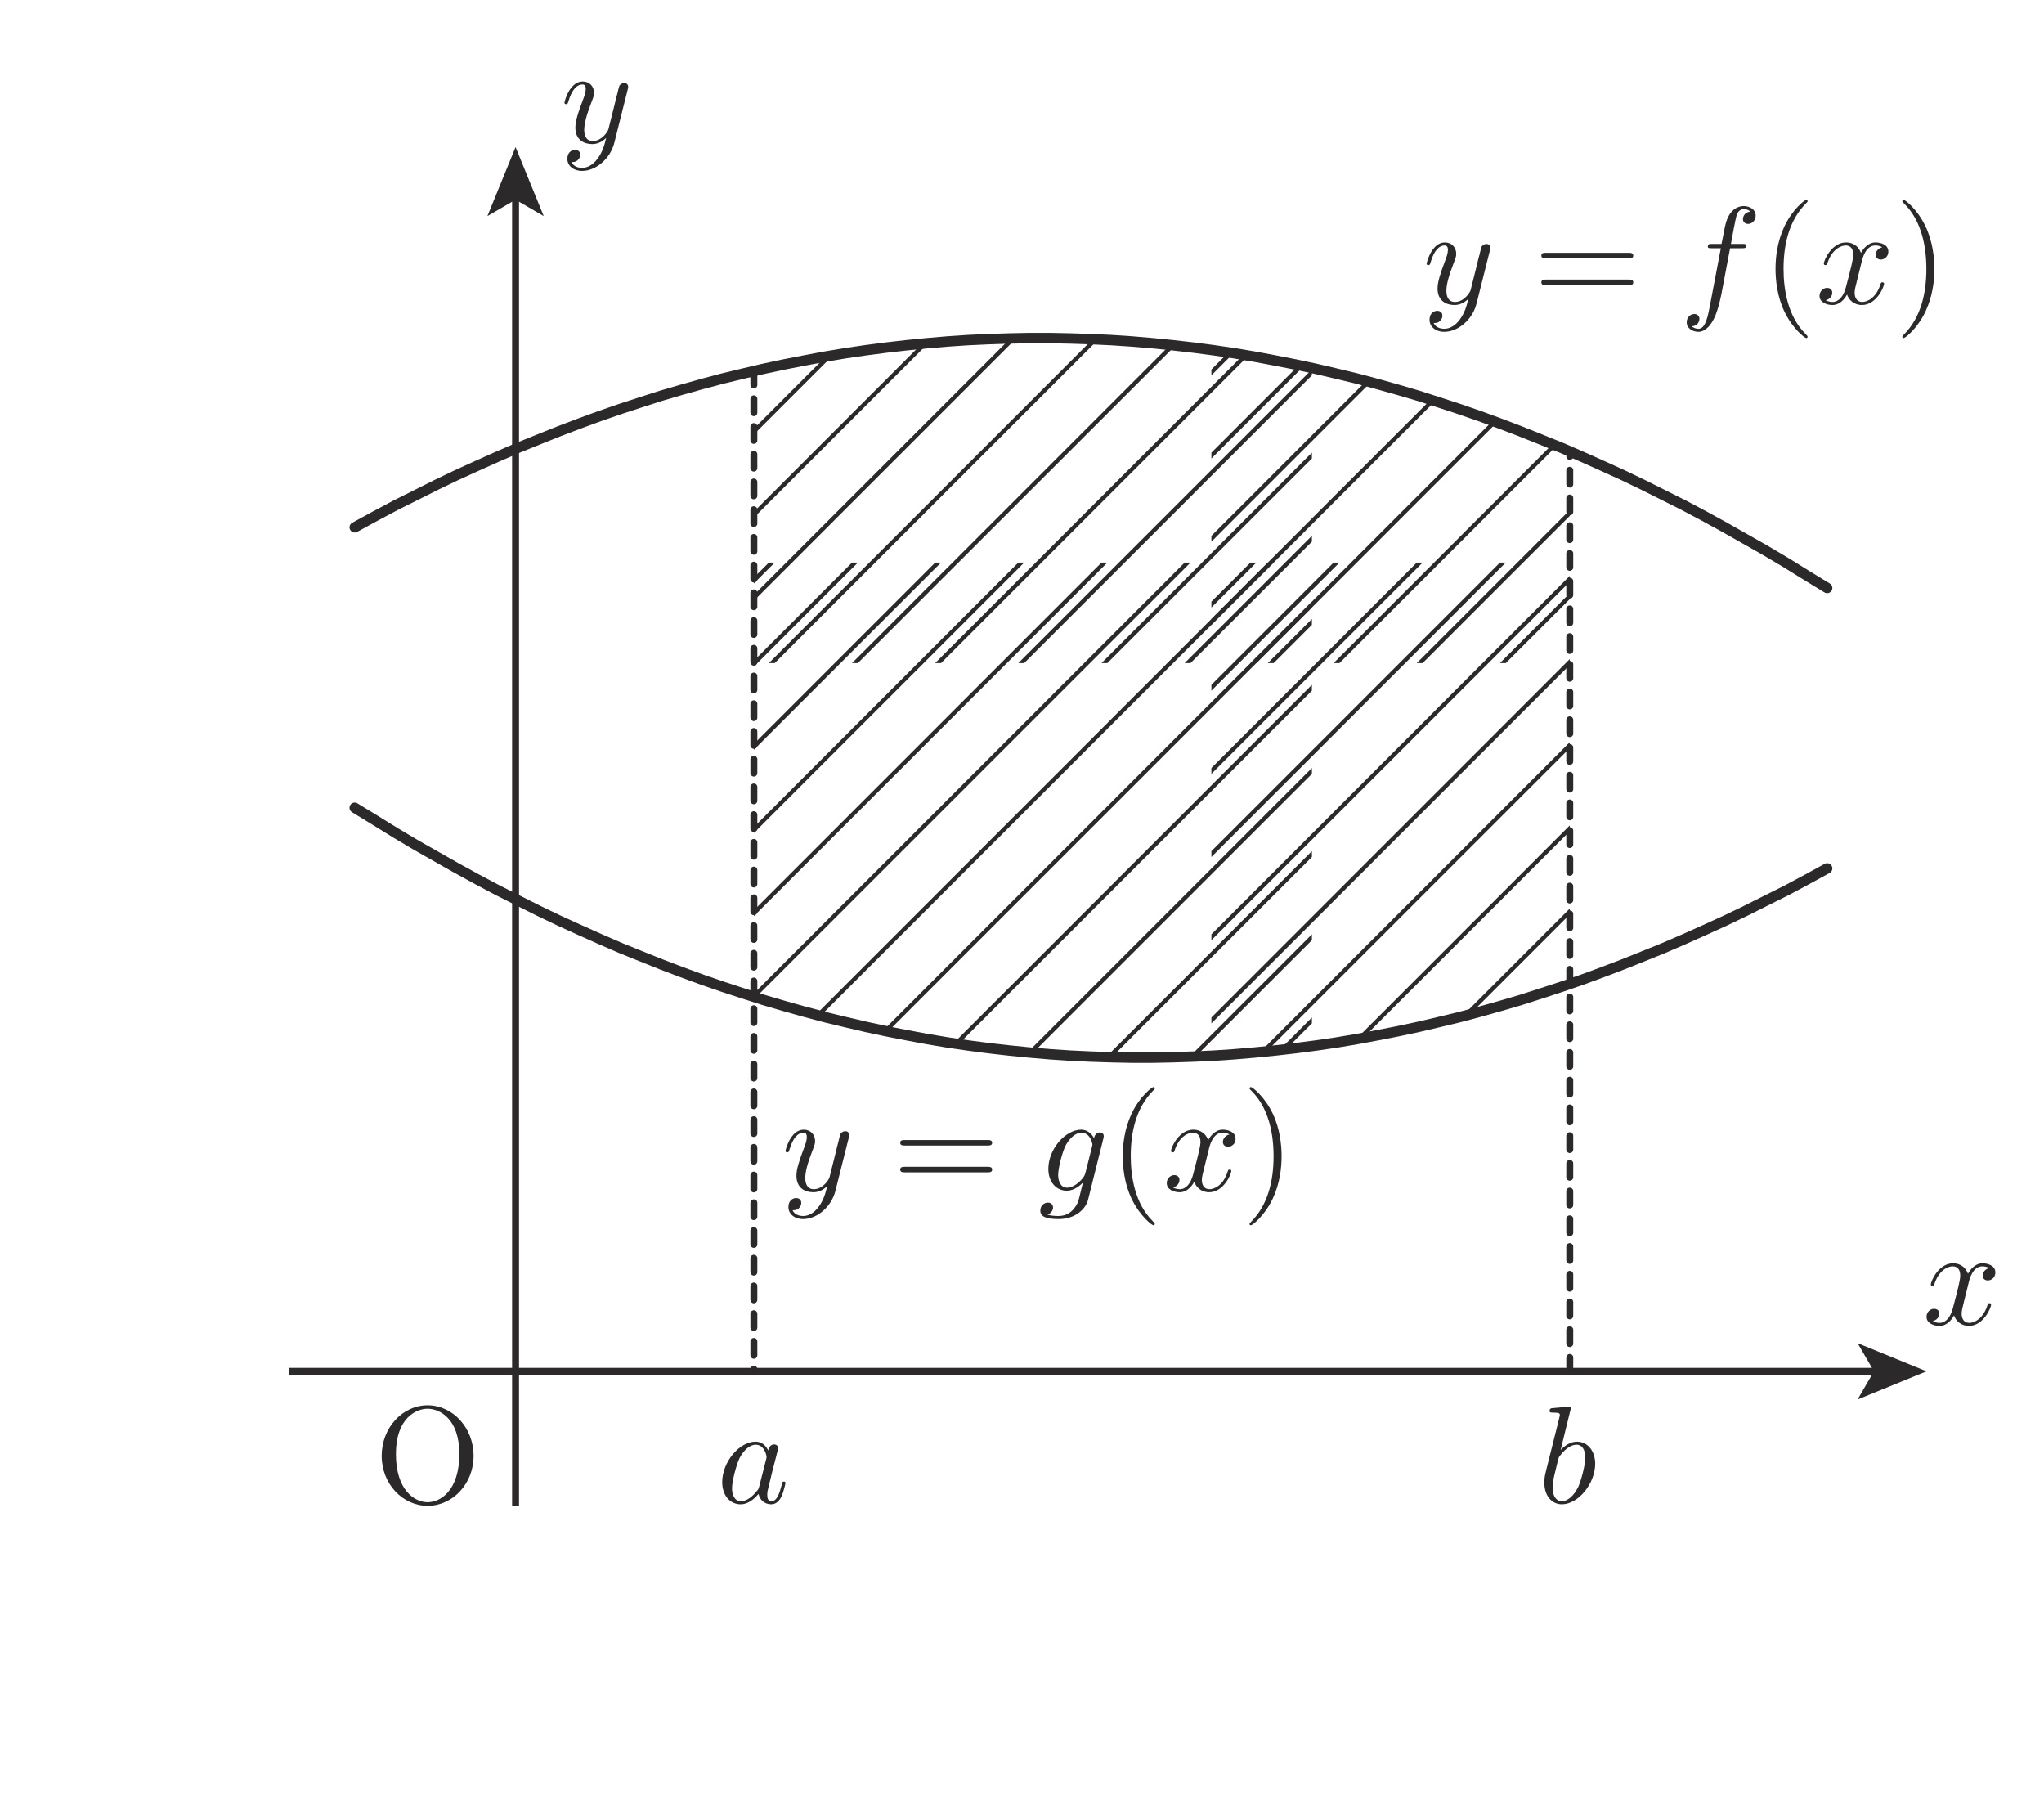 <?xml version="1.0" encoding="UTF-8" standalone="no"?> <svg xmlns="http://www.w3.org/2000/svg" xmlns:xlink="http://www.w3.org/1999/xlink" version="1.1" width="164pt" height="144pt" viewBox="0 0 164 144"><g><path transform="matrix(.004,0,0,-.004,0,144)" d="M 17023.4 13176.6 C 17034.6 13215.5 17034.6 13221.1 17034.6 13240.3 C 17034.6 13290.3 16995.6 13315.3 16954.2 13315.3 C 16926.1 13315.3 16881.9 13298.7 16856.9 13257 C 16851.6 13243.1 16829.4 13157.2 16818.3 13107.1 C 16798.8 13035.1 16779.4 12960.3 16763 12885.6 L 16637.9 12386.5 C 16627 12344.8 16508 12151.1 16324.8 12151.1 C 16183.6 12151.1 16152.7 12272.8 16152.7 12375.4 C 16152.7 12503 16200 12674.8 16294.2 12918.9 C 16338.7 13032.3 16349.8 13062.9 16349.8 13118.5 C 16349.8 13243.1 16261.2 13345.6 16122.4 13345.6 C 15859.2 13345.6 15756.3 12943.7 15756.3 12918.9 C 15756.3 12891.1 15784.1 12891.1 15790 12891.1 C 15817.5 12891.1 15820.3 12896.7 15834.2 12940.9 C 15908.9 13201.6 16019.9 13284.8 16114.1 13284.8 C 16136.3 13284.8 16183.6 13284.8 16183.6 13196.1 C 16183.6 13126.6 16155.8 13054.6 16136.3 13002 C 16025.4 12708.2 15975.4 12550 15975.4 12419.9 C 15975.4 12173 16150 12089.9 16313.7 12089.9 C 16421.9 12089.9 16516.1 12136.9 16593.7 12214.7 C 16557.5 12070.5 16524.4 11934.8 16413.5 11787.7 C 16341.5 11693.5 16236.1 11613.1 16108.5 11613.1 C 16069.6 11613.1 15945.1 11621.5 15897.8 11729.3 C 15942 11729.3 15978.2 11729.3 16017.1 11762.7 C 16044.6 11787.7 16072.4 11823.9 16072.4 11876.4 C 16072.4 11962.3 15997.9 11973.4 15970.1 11973.4 C 15906.2 11973.4 15814.7 11929.2 15814.7 11793.3 C 15814.7 11654.6 15936.7 11552 16108.5 11552 C 16394.1 11552 16679.8 11804.4 16757.4 12117.7 L 17023.4 13176.6 " fill="#2c292a"></path><path transform="matrix(.004,0,0,-.004,0,144)" d="M 19809.4 12489.1 C 19848.3 12489.1 19900.9 12489.1 19900.9 12544.7 C 19900.9 12600 19848.3 12600 19806.6 12600 L 18151.4 12600 C 18110 12600 18057.2 12600 18057.2 12544.7 C 18057.2 12489.1 18110 12489.1 18148.6 12489.1 L 19809.4 12489.1 M 19806.6 13027 C 19848.3 13027 19900.9 13027 19900.9 13082.3 C 19900.9 13137.7 19848.3 13137.7 19809.4 13137.7 L 18148.6 13137.7 C 18110 13137.7 18057.2 13137.7 18057.2 13082.3 C 18057.2 13027 18110 13027 18151.4 13027 " fill="#2c292a"></path><path transform="matrix(.004,0,0,-.004,0,144)" d="M 21771.4 12475.3 C 21754.5 12403.3 21691.1 12334 21629.9 12281.2 C 21571.8 12231.4 21485.9 12181.4 21405.6 12181.4 C 21266.9 12181.4 21225.2 12325.4 21225.2 12436.3 C 21225.2 12569.5 21305.5 12896.7 21380.6 13037.9 C 21455.3 13173.9 21574.6 13284.8 21691.1 13284.8 C 21874 13284.8 21912.9 13060.2 21912.9 13046.3 C 21912.9 13032.4 21907.1 13015.7 21904.6 13004.8 L 21771.4 12475.3 M 22131.7 13165.5 C 22134.5 13182.2 22140.1 13196.1 22140.1 13215.6 C 22140.1 13262.5 22106.7 13290.3 22059.7 13290.3 C 22031.9 13290.3 21957.1 13270.9 21946 13171.1 C 21896 13273.7 21799.2 13345.7 21688 13345.7 C 21371.9 13345.7 21028.3 12957.6 21028.3 12558.4 C 21028.3 12284 21197.6 12120.5 21397 12120.5 C 21560.7 12120.5 21691.1 12250.6 21718.9 12281.2 L 21721.4 12278.4 C 21663 12031.6 21629.9 11918.1 21629.9 11912.6 C 21618.8 11887.6 21524.6 11613.2 21231 11613.2 C 21178.2 11613.2 21086.4 11616 21009.2 11641 C 21092.3 11665.7 21122.6 11738 21122.6 11785 C 21122.6 11829.5 21092.3 11882 21017.2 11882 C 20956.3 11882 20867.7 11832.2 20867.7 11721.3 C 20867.7 11607.6 20970.2 11552 21236.3 11552 C 21582.7 11552 21782.6 11768.3 21824 11934.8 " fill="#2c292a"></path><path transform="matrix(.004,0,0,-.004,0,144)" d="M 23163.6 11455.2 C 23163.6 11463.5 23163.6 11469.1 23116.6 11516 C 22770 11865.5 22681.3 12389.2 22681.3 12813.5 C 22681.3 13295.8 22786.6 13778.1 23127.5 14124.8 C 23163.6 14158.2 23163.6 14163.7 23163.6 14171.8 C 23163.6 14191.2 23152.5 14199.6 23135.8 14199.6 C 23108.3 14199.6 22858.6 14011.1 22694.9 13659.1 C 22553.9 13354.2 22520.6 13046.4 22520.6 12813.5 C 22520.6 12597.2 22550.9 12261.9 22703.5 11948.6 C 22869.8 11607.5 23108.3 11427.4 23135.8 11427.4 C 23152.5 11427.4 23163.6 11435.7 23163.6 11455.2 " fill="#2c292a"></path><path transform="matrix(.004,0,0,-.004,0,144)" d="M 24249 12957.7 C 24265.7 13029.7 24329.3 13284.9 24523.4 13284.9 C 24537.3 13284.9 24603.7 13284.9 24661.8 13248.8 C 24584.3 13234.9 24528.9 13165.6 24528.9 13098.9 C 24528.9 13054.7 24559.2 13001.9 24634.3 13001.9 C 24695.2 13001.9 24784.1 13051.9 24784.1 13162.9 C 24784.1 13306.9 24620.4 13345.8 24526.2 13345.8 C 24365.5 13345.8 24268.2 13198.7 24235.1 13135.1 C 24165.6 13318 24016 13345.8 23935.7 13345.8 C 23647.4 13345.8 23489.5 12988 23489.5 12918.8 C 23489.5 12891 23517 12891 23522.6 12891 C 23544.8 12891 23553.2 12896.5 23558.7 12921.6 C 23652.7 13215.4 23835.9 13284.9 23930.1 13284.9 C 23982.9 13284.9 24080 13259.9 24080 13098.9 C 24080 13013 24032.7 12827.3 23930.1 12439.2 C 23885.6 12267.4 23788.9 12150.9 23666.6 12150.9 C 23650.2 12150.9 23586.2 12150.9 23528.1 12187.1 C 23597.4 12200.7 23658.5 12259.1 23658.5 12336.6 C 23658.5 12411.4 23597.4 12433.7 23555.9 12433.7 C 23472.8 12433.7 23403.3 12361.7 23403.3 12273 C 23403.3 12145.4 23542 12089.8 23664.1 12089.8 C 23847 12089.8 23946.8 12284.1 23954.9 12300.5 C 23988.5 12198.2 24088.3 12089.8 24254.6 12089.8 C 24540.1 12089.8 24698 12447.6 24698 12516.8 C 24698 12544.6 24672.9 12544.6 24664.6 12544.6 C 24639.9 12544.6 24634.3 12533.5 24628.7 12514 C 24537.3 12217.4 24348.5 12150.9 24260.1 12150.9 C 24151.7 12150.9 24107.5 12239.6 24107.5 12333.9 C 24107.5 12395 24124.2 12455.9 24154.8 12577.9 L 24249 12957.7 " fill="#2c292a"></path><path transform="matrix(.004,0,0,-.004,0,144)" d="M 25707.1 12813.5 C 25707.1 13029.8 25676.8 13365.1 25524.2 13678.4 C 25358 14019.5 25119.4 14199.6 25091.6 14199.6 C 25075.2 14199.6 25064.1 14188.5 25064.1 14171.8 C 25064.1 14163.5 25064.1 14157.9 25116.7 14108.2 C 25388.5 13833.5 25546.4 13392.9 25546.4 12813.5 C 25546.4 12339.3 25443.9 11851.6 25100 11502.2 C 25064.1 11469.1 25064.1 11463.6 25064.1 11455.2 C 25064.1 11438.5 25075.2 11427.4 25091.6 11427.4 C 25119.4 11427.4 25368.8 11615.9 25532.5 11967.8 C 25674.1 12272.8 25707.1 12580.6 25707.1 12813.5 " fill="#2c292a"></path><path transform="matrix(.004,0,0,-.004,0,144)" d="M 29883.4 30969.7 C 29894.5 31008.4 29894.5 31013.9 29894.5 31033.4 C 29894.5 31083.2 29855.6 31108.2 29814.1 31108.2 C 29786.3 31108.2 29741.9 31091.5 29717.1 31050.1 C 29711.6 31035.9 29689.3 30950.3 29678.2 30900.2 C 29658.7 30827.9 29639.6 30753.4 29622.9 30678.7 L 29498.1 30179.7 C 29486.9 30138 29367.9 29944.2 29184.7 29944.2 C 29043.5 29944.2 29012.9 30065.7 29012.9 30168.3 C 29012.9 30295.9 29060.2 30467.7 29154.2 30711.7 C 29198.6 30825.2 29209.8 30856 29209.8 30911.4 C 29209.8 31035.9 29121.1 31138.5 28982.4 31138.5 C 28719.1 31138.5 28616.5 30736.8 28616.5 30711.7 C 28616.5 30684.2 28644 30684.2 28649.9 30684.2 C 28677.4 30684.2 28680.2 30689.5 28694.1 30734 C 28768.9 30994.8 28879.8 31077.9 28974 31077.9 C 28996.3 31077.9 29043.5 31077.9 29043.5 30988.9 C 29043.5 30919.7 29015.7 30847.7 28996.3 30794.9 C 28885.3 30501 28835.3 30343.1 28835.3 30212.7 C 28835.3 29966.1 29010.2 29882.8 29173.6 29882.8 C 29281.8 29882.8 29376 29930 29453.9 30007.6 C 29417.7 29863.6 29384.4 29727.6 29273.4 29580.8 C 29201.4 29486.3 29096.1 29406 28968.5 29406 C 28929.8 29406 28805 29414.3 28757.7 29522.5 C 28802.2 29522.5 28838.4 29522.5 28877 29555.8 C 28904.8 29580.8 28932.6 29616.7 28932.6 29669.2 C 28932.6 29755.4 28857.8 29766.5 28829.7 29766.5 C 28766.1 29766.5 28674.6 29722.1 28674.6 29586.1 C 28674.6 29447.7 28796.7 29345.1 28968.5 29345.1 C 29254 29345.1 29539.8 29597.2 29617.3 29910.6 L 29883.4 30969.7 " fill="#2c292a"></path><path transform="matrix(.004,0,0,-.004,0,144)" d="M 32669.3 30282 C 32708.3 30282 32760.8 30282 32760.8 30337.6 C 32760.8 30393 32708.3 30393 32666.6 30393 L 31011.6 30393 C 30969.9 30393 30917.4 30393 30917.4 30337.6 C 30917.4 30282 30969.9 30282 31008.8 30282 L 32669.3 30282 M 32666.6 30820 C 32708.3 30820 32760.8 30820 32760.8 30875.3 C 32760.8 30930.6 32708.3 30930.6 32669.3 30930.6 L 31008.8 30930.6 C 30969.9 30930.6 30917.4 30930.6 30917.4 30875.3 C 30917.4 30820 30969.9 30820 31011.6 30820 " fill="#2c292a"></path><path transform="matrix(.004,0,0,-.004,0,144)" d="M 34703.3 31022.4 L 34941.8 31022.4 C 34997.4 31022.4 35024.9 31022.4 35024.9 31077.7 C 35024.9 31108.3 34997.4 31108.3 34950.4 31108.3 L 34720.3 31108.3 C 34750.6 31269 34747.8 31263.4 34778.4 31424.1 C 34789.5 31482.2 34828.1 31679.3 34845.1 31712.4 C 34870.1 31765.2 34917.1 31806.9 34975.5 31806.9 C 34986.3 31806.9 35058.3 31806.9 35111.1 31757.1 C 34988.8 31745.7 34961.3 31649 34961.3 31607.3 C 34961.3 31543.4 35011 31510 35063.9 31510 C 35136.1 31510 35216.5 31571.4 35216.5 31676.8 C 35216.5 31804.1 35088.9 31867.8 34975.5 31867.8 C 34880.9 31867.8 34706.4 31817.7 34623 31543.4 C 34606.6 31485.3 34597.9 31457.2 34531.8 31108.3 L 34340.2 31108.3 C 34287.7 31108.3 34257.1 31108.3 34257.1 31055.5 C 34257.1 31022.4 34281.8 31022.4 34334.7 31022.4 L 34517.6 31022.4 L 34309.6 29927.3 C 34259.9 29658.5 34212.6 29406.1 34068.6 29406.1 C 34057.8 29406.1 33988.3 29406.1 33935.5 29455.9 C 34063.1 29464.5 34088.1 29564 34088.1 29605.7 C 34088.1 29669.4 34038 29702.7 33985.5 29702.7 C 33913.2 29702.7 33832.9 29641.6 33832.9 29536.2 C 33832.9 29411.7 33955.2 29345.2 34068.6 29345.2 C 34221.2 29345.2 34331.9 29508.7 34381.9 29614 C 34470.6 29788.9 34534.6 30124.2 34537.1 30143.3 L 34703.3 31022.4 " fill="#2c292a"></path><path transform="matrix(.004,0,0,-.004,0,144)" d="M 36257.6 29248 C 36257.6 29256.3 36257.6 29262.1 36210.6 29309.1 C 35863.9 29658.6 35775.5 30182.3 35775.5 30606.6 C 35775.5 31088.6 35880.9 31571.2 36221.7 31917.9 C 36257.6 31951 36257.6 31956.5 36257.6 31964.9 C 36257.6 31984.3 36246.7 31992.7 36229.8 31992.7 C 36202.2 31992.7 35952.6 31803.9 35789.1 31451.9 C 35647.9 31147 35614.6 30839.5 35614.6 30606.6 C 35614.6 30390.3 35645.1 30054.7 35797.5 29741.4 C 35963.7 29400.6 36202.2 29220.2 36229.8 29220.2 C 36246.7 29220.2 36257.6 29228.8 36257.6 29248 " fill="#2c292a"></path><path transform="matrix(.004,0,0,-.004,0,144)" d="M 37342.9 30750.6 C 37359.6 30822.6 37423.3 31077.8 37617.3 31077.8 C 37631.2 31077.8 37697.7 31077.8 37756 31041.7 C 37678.5 31027.8 37623.2 30958.3 37623.2 30892.1 C 37623.2 30847.7 37653.5 30794.8 37728.5 30794.8 C 37789.1 30794.8 37878.1 30844.9 37878.1 30955.5 C 37878.1 31100.1 37714.6 31138.7 37620.1 31138.7 C 37459.4 31138.7 37362.4 30991.7 37329 30928 C 37259.8 31110.9 37110 31138.7 37029.6 31138.7 C 36741.3 31138.7 36583.4 30780.9 36583.4 30711.7 C 36583.4 30684.2 36611 30684.2 36616.8 30684.2 C 36639 30684.2 36647.1 30689.5 36652.9 30714.5 C 36746.9 31008.3 36930.1 31077.8 37024.3 31077.8 C 37076.9 31077.8 37173.9 31052.8 37173.9 30892.1 C 37173.9 30806 37126.9 30620.3 37024.3 30232.4 C 36979.9 30060.4 36882.8 29944.2 36760.8 29944.2 C 36744.4 29944.2 36680.5 29944.2 36622.1 29980 C 36691.6 29993.6 36752.5 30052 36752.5 30129.9 C 36752.5 30204.4 36691.6 30226.6 36649.9 30226.6 C 36566.8 30226.6 36497.5 30154.6 36497.5 30065.6 C 36497.5 29938.3 36636 29882.7 36758 29882.7 C 36941.2 29882.7 37040.7 30077 37049.1 30093.4 C 37082.4 29991.1 37182.3 29882.7 37348.8 29882.7 C 37634 29882.7 37791.9 30240.5 37791.9 30309.7 C 37791.9 30337.8 37767.2 30337.8 37758.8 30337.8 C 37733.8 30337.8 37728.5 30326.4 37722.7 30306.9 C 37631.2 30010.3 37442.7 29944.2 37354.1 29944.2 C 37245.9 29944.2 37201.4 30032.6 37201.4 30127.1 C 37201.4 30188 37218.4 30248.6 37248.7 30370.9 L 37342.9 30750.6 " fill="#2c292a"></path><path transform="matrix(.004,0,0,-.004,0,144)" d="M 38801.3 30606.5 C 38801.3 30822.5 38770.8 31158 38618.4 31471.3 C 38451.9 31812.4 38213.7 31992.6 38185.9 31992.6 C 38169.2 31992.6 38158.3 31981.2 38158.3 31965.1 C 38158.3 31956.4 38158.3 31950.9 38210.9 31900.8 C 38482.5 31626.7 38640.4 31185.8 38640.4 30606.5 C 38640.4 30132.5 38537.8 29644.3 38193.9 29295.1 C 38158.3 29262.1 38158.3 29256.5 38158.3 29247.9 C 38158.3 29231.5 38169.2 29220.4 38185.9 29220.4 C 38213.7 29220.4 38463 29408.6 38626.5 29761.1 C 38768 30065.8 38801.3 30373.5 38801.3 30606.5 " fill="#2c292a"></path><path transform="matrix(.004,0,0,-.004,0,144)" d="M 15229.7 6192.98 C 15215.8 6142.94 15215.8 6137.66 15174.1 6090.39 C 15052.1 5937.77 14938.7 5893.85 14860.8 5893.85 C 14722.4 5893.85 14683.5 6046.2 14683.5 6154.06 C 14683.5 6292.78 14772.1 6633.89 14836.1 6761.49 C 14922 6924.95 15046.8 7027.54 15157.4 7027.54 C 15337.9 7027.54 15376.5 6800.13 15376.5 6783.45 C 15376.5 6766.77 15371 6750.09 15368.2 6736.47 L 15229.7 6192.98 M 15409.6 6911.05 C 15359.8 7013.36 15279.8 7088.42 15154.7 7088.42 C 14830.2 7088.42 14486.6 6681.14 14486.6 6276.1 C 14486.6 6015.34 14639.3 5832.41 14855.3 5832.41 C 14910.9 5832.41 15049.6 5843.81 15215.8 6040.36 C 15237.8 5924.15 15335.1 5832.41 15468 5832.41 C 15565 5832.41 15628.9 5896.63 15673.4 5985.04 C 15720.4 6084.84 15756.5 6254.14 15756.5 6259.42 C 15756.5 6287.5 15731.5 6287.5 15722.9 6287.5 C 15695.4 6287.5 15692.6 6276.1 15684.3 6237.46 C 15637.3 6057.32 15587.2 5893.85 15473.5 5893.85 C 15398.8 5893.85 15390.4 5965.85 15390.4 6021.18 C 15390.4 6082.34 15396 6104.57 15426.6 6226.06 C 15456.9 6342.82 15462.4 6370.62 15487.4 6475.98 C 15534.7 6653.07 15545.8 6705.89 15587.2 6863.79 C 15606.7 6941.36 15606.7 6947.19 15606.7 6958.04 C 15606.7 7005.29 15573.3 7032.82 15526.1 7032.82 C 15459.6 7032.82 15418.2 6972.21 15409.6 6911.05 " fill="#2c292a"></path><path transform="matrix(.004,0,0,-.004,0,144)" d="M 31248.9 6708.78 C 31265.6 6769.66 31265.6 6774.95 31290.3 6805.8 C 31426.3 6985.67 31551.1 7027.37 31623.1 7027.37 C 31722.9 7027.37 31798 6944.52 31798 6766.88 C 31798 6603.42 31706.5 6284.55 31656.5 6179.19 C 31565 5993.48 31437.4 5893.68 31329.3 5893.68 C 31235 5893.68 31143.6 5968.46 31143.6 6173.35 C 31143.6 6226.17 31143.6 6278.71 31187.8 6453.57 L 31248.9 6708.78 M 31509.4 7756.84 C 31509.4 7759.34 31509.4 7787.14 31473.6 7787.14 C 31409.6 7787.14 31207.5 7764.9 31135.2 7759.34 C 31113 7756.84 31082.4 7753.78 31082.4 7704.02 C 31082.4 7670.66 31107.4 7670.66 31149.1 7670.66 C 31282 7670.66 31287.8 7651.48 31287.8 7623.4 C 31287.8 7604.22 31262.8 7509.7 31248.9 7451.6 L 31021.8 6547.82 C 30988.4 6409.1 30977 6364.89 30977 6267.87 C 30977 6004.61 31124.1 5832.52 31329.3 5832.52 C 31656.5 5832.52 31997.3 6245.63 31997.3 6644.84 C 31997.3 6897.27 31850.5 7088.25 31628.7 7088.25 C 31501.1 7088.25 31387.4 7007.91 31304.2 6922.29 " fill="#2c292a"></path><path transform="matrix(.004,0,0,-.004,0,144)" d="M 8579.05 5873.97 C 8313.01 5873.97 7941.6 6118.06 7941.6 6841.69 C 7941.6 7559.49 8346.09 7748.25 8576.27 7748.25 C 8817.3 7748.25 9213.73 7551.43 9213.73 6841.69 C 9213.73 6106.94 8834.26 5873.97 8579.05 5873.97 M 9499.51 6803.05 C 9499.51 7368.22 9080.84 7817.47 8576.27 7817.47 C 8080.04 7817.47 7656.09 7374.06 7656.09 6803.05 C 7656.09 6234.54 8082.82 5801.97 8576.27 5801.97 C 9080.84 5801.97 9499.51 6242.88 9499.51 6803.05 " fill="#2c292a"></path><path transform="matrix(.004,0,0,-.004,0,144)" d="M 39489 10277.2 C 39506 10349.2 39569.4 10604.4 39763.4 10604.4 C 39777.3 10604.4 39843.8 10604.4 39902.1 10568.3 C 39824.6 10554.4 39769.3 10485.1 39769.3 10418.7 C 39769.3 10374.2 39799.6 10321.4 39874.6 10321.4 C 39935.2 10321.4 40024.2 10371.4 40024.2 10482.1 C 40024.2 10626.4 39860.7 10665.3 39766.2 10665.3 C 39605.5 10665.3 39508.5 10518.2 39475.1 10454.6 C 39405.9 10637.5 39256.4 10665.3 39175.7 10665.3 C 38887.4 10665.3 38729.5 10307.5 38729.5 10238.3 C 38729.5 10210.7 38757.3 10210.7 38762.9 10210.7 C 38785.1 10210.7 38793.2 10216 38799 10241 C 38893 10534.9 39076.2 10604.4 39170.4 10604.4 C 39223 10604.4 39320 10579.4 39320 10418.7 C 39320 10332.5 39273 10146.8 39170.4 9758.72 C 39126 9586.91 39028.9 9470.43 38906.9 9470.43 C 38890.5 9470.43 38826.6 9470.43 38768.2 9506.57 C 38837.7 9520.2 38898.6 9578.3 38898.6 9656.14 C 38898.6 9730.92 38837.7 9753.16 38796.3 9753.16 C 38712.9 9753.16 38643.6 9680.88 38643.6 9592.47 C 38643.6 9464.87 38782.1 9409.55 38904.1 9409.55 C 39087.3 9409.55 39186.9 9603.32 39195.2 9620.27 C 39228.6 9517.69 39328.4 9409.55 39494.9 9409.55 C 39780.1 9409.55 39938.3 9767.06 39938.3 9836.28 C 39938.3 9864.08 39913.3 9864.08 39904.9 9864.08 C 39879.9 9864.08 39874.6 9852.96 39868.8 9833.5 C 39777.3 9536.88 39588.8 9470.43 39500.2 9470.43 C 39392 9470.43 39347.8 9559.11 39347.8 9653.36 C 39347.8 9714.52 39364.5 9775.4 39394.8 9897.44 L 39489 10277.2 " fill="#2c292a"></path><path transform="matrix(.004,0,0,-.004,0,144)" d="M 12589.1 34196.9 C 12600.3 34235.8 12600.3 34241.3 12600.3 34260.5 C 12600.3 34310.6 12561.3 34335.6 12519.9 34335.6 C 12492.1 34335.6 12447.9 34318.9 12422.9 34277.5 C 12417.3 34263.6 12395.4 34177.7 12384.3 34127.6 C 12364.5 34055.6 12345.3 33980.9 12328.7 33905.8 L 12203.8 33406.8 C 12192.7 33365.4 12073.7 33171.3 11890.5 33171.3 C 11749.3 33171.3 11718.7 33293.4 11718.7 33395.7 C 11718.7 33523.3 11766 33695.1 11860.2 33939.2 C 11904.4 34052.6 11915.6 34083.4 11915.6 34138.8 C 11915.6 34263.6 11826.9 34365.9 11688.4 34365.9 C 11425.2 34365.9 11322.3 33964.2 11322.3 33939.2 C 11322.3 33911.6 11350.1 33911.6 11355.7 33911.6 C 11383.2 33911.6 11386.2 33916.9 11400.1 33961.1 C 11474.6 34221.9 11585.8 34305.3 11679.8 34305.3 C 11702.3 34305.3 11749.3 34305.3 11749.3 34216.3 C 11749.3 34147.1 11721.5 34075.1 11702.3 34022.3 C 11591.1 33728.4 11541.4 33570.5 11541.4 33440.1 C 11541.4 33193.6 11715.9 33110.4 11879.4 33110.4 C 11987.8 33110.4 12082.1 33157.4 12159.6 33235 C 12123.5 33090.7 12090.1 32955 11979.5 32808.3 C 11907.2 32713.7 11801.9 32633.4 11674.5 32633.4 C 11635.6 32633.4 11510.8 32641.7 11463.8 32749.9 C 11508 32749.9 11544.1 32749.9 11583.1 32783.2 C 11610.6 32808.3 11638.4 32844.1 11638.4 32896.7 C 11638.4 32982.8 11563.6 32994 11535.8 32994 C 11471.9 32994 11380.4 32949.5 11380.4 32813.5 C 11380.4 32674.8 11502.7 32572.5 11674.5 32572.5 C 11959.8 32572.5 12245.5 32824.7 12323.1 33138 L 12589.1 34196.9 " fill="#2c292a"></path><path transform="matrix(.004,0,0,-.004,0,144)" stroke-width="139" stroke-linecap="butt" stroke-miterlimit="10" stroke-linejoin="miter" fill="none" stroke="#2c292a" d="M 10341.4 5802.03 L 10341.4 32068.3 "></path><path transform="matrix(.004,0,0,-.004,0,144)" d="M 10341.4 33049.8 L 10906.6 31666.8 L 10341.4 31995.1 L 9776.48 31666.8 Z " fill="#2c292a"></path><path transform="matrix(.004,0,0,-.004,0,144)" stroke-width="139" stroke-linecap="butt" stroke-miterlimit="10" stroke-linejoin="miter" fill="none" stroke="#2c292a" d="M 5796.88 8498.41 L 37662.4 8498.41 "></path><path transform="matrix(.004,0,0,-.004,0,144)" d="M 38643.6 8498.41 L 37260.6 7933.23 L 37588.9 8498.41 L 37260.6 9063.3 Z " fill="#2c292a"></path><path transform="matrix(.004,0,0,-.004,0,144)" stroke-width="208.5" stroke-linecap="round" stroke-linejoin="round" fill="none" stroke="#2c292a" d="M 36650.4 24208.4 L 36233.4 24463.3 L 35825.6 24716 L 35418.6 24957.6 L 35002.4 25193.9 L 34595.1 25424.7 L 34188.4 25647.3 L 33779.8 25864.5 L 33363 26073.2 L 32955.8 26277.3 L 32548.5 26472.7 L 32131.8 26662.3 L 31724.5 26844.4 L 31317.2 27020.9 L 30900 27189.4 L 30493 27352.3 L 30086 27507.2 L 29678.7 27656.4 L 29261.7 27800.2 L 28853.9 27933.3 L 28447.7 28063.7 L 28030.4 28186 L 27623.4 28300 L 27216.5 28408.4 L 26798.3 28509.1 L 26390.8 28604.1 L 25983.8 28690.9 L 25567.6 28772.3 L 25160.6 28848.2 L 24752.8 28916.3 L 24346.4 28975.8 L 23928.5 29030.3 L 23521.3 29076.5 L 23114.3 29117.1 L 22697.8 29152.4 L 22289.7 29179.6 L 21882.7 29198.5 L 21465.7 29212.1 L 21058.8 29220.2 L 20651.5 29220.2 L 20244.5 29212.1 L 19827.2 29198.5 L 19419.7 29179.6 L 19012.1 29152.4 L 18596 29117.1 L 18188.7 29076.5 L 17780.9 29030 L 17363.9 28975.8 L 16956.9 28916.3 L 16549.3 28848.2 L 16142.3 28772.3 L 15726.2 28690.9 L 15318.3 28604.1 L 14911.9 28509.1 L 14493.8 28408.4 L 14086.8 28300 L 13679.5 28186 L 13262.8 28063.7 L 12855.5 27933.3 L 12447.7 27800.2 L 12031.3 27656.4 L 11624.3 27507.2 L 11217 27352.3 L 10809.7 27189.4 L 10392.7 27020.9 L 9984.9 26844.4 L 9577.63 26662.3 L 9161.75 26472.7 L 8754.2 26277.3 L 8347.2 26073.2 L 7929.37 25864.5 L 7522.38 25647.3 L 7115.11 25424.7 "></path><path transform="matrix(.004,0,0,-.004,0,144)" stroke-width="208.5" stroke-linecap="round" stroke-linejoin="round" fill="none" stroke="#2c292a" d="M 7115.05 19800.7 L 7532.05 19545.8 L 7939.88 19293.1 L 8346.87 19051.5 L 8763.04 18815.2 L 9170.3 18584.5 L 9577.02 18361.8 L 9985.68 18144.7 L 10402.4 17935.9 L 10809.7 17731.8 L 11217.2 17536.4 L 11633.7 17346.8 L 12040.9 17164.7 L 12448.2 16988.2 L 12865.5 16819.7 L 13272.5 16656.8 L 13679.5 16502 L 14086.7 16352.7 L 14503.7 16209 L 14911.6 16075.8 L 15317.7 15945.4 L 15735 15823.1 L 16142 15709.1 L 16549 15600.7 L 16967.1 15500.1 L 17374.6 15405 L 17781.6 15318.2 L 18197.8 15236.8 L 18604.8 15160.9 L 19012.6 15092.8 L 19419.1 15033.3 L 19836.9 14978.8 L 20244.2 14932.7 L 20651.1 14892.1 L 21067.6 14856.8 L 21475.7 14829.5 L 21882.7 14810.6 L 22299.7 14797 L 22706.7 14788.9 L 23113.9 14788.9 L 23520.9 14797 L 23938.2 14810.6 L 24345.8 14829.5 L 24753.3 14856.8 L 25169.5 14892.1 L 25576.8 14932.7 L 25984.6 14979.1 L 26401.6 15033.3 L 26808.6 15092.8 L 27216.1 15160.9 L 27623.1 15236.8 L 28039.3 15318.2 L 28447.1 15405 L 28853.5 15500.1 L 29271.6 15600.7 L 29678.6 15709.1 L 30085.9 15823.1 L 30502.9 15945.4 L 30909.9 16075.8 L 31317.7 16209 L 31734.5 16352.7 L 32140.9 16502 L 32548.2 16656.8 L 32955.4 16819.7 L 33372.4 16988.2 L 33780.5 17164.7 L 34188.1 17346.8 L 34604 17536.4 L 35011.2 17731.8 L 35418.5 17935.9 L 35836.1 18144.7 L 36243.1 18361.8 L 36650.3 18584.5 "></path><path transform="matrix(.004,0,0,-.004,0,144)" stroke-width="139" stroke-linecap="round" stroke-dasharray="278" stroke-linejoin="round" fill="none" stroke="#2c292a" d="M 15121.5 28558 L 15121.5 8498.35 "></path><path transform="matrix(.004,0,0,-.004,0,144)" stroke-width="139" stroke-linecap="round" stroke-dasharray="278" stroke-linejoin="round" fill="none" stroke="#2c292a" d="M 31487.3 8498.41 L 31487.3 26947.3 "></path><clipPath id="cp0"><path transform="matrix(.004,0,0,-.004,0,144)" d="M 15121.8 16007.9 L 15317.8 15945.1 L 15735.1 15823.1 L 16142.1 15709.1 L 16549.1 15600.4 L 16967.2 15500 L 17374.7 15405 L 17781.4 15318.2 L 18197.6 15236.8 L 18604.9 15160.6 L 19012.7 15092.8 L 19419.1 15033 L 19836.7 14978.8 L 20244.2 14932.6 L 20651.2 14891.8 L 21067.7 14856.5 L 21475.5 14829.5 L 21882.5 14810.3 L 22299.5 14797 L 22706.8 14788.6 L 23114 14788.6 L 23521 14797 L 23938 14810.3 L 24345.9 14829.5 L 24753.4 14856.5 L 25169.6 14891.8 L 25576.8 14932.6 L 25984.7 14978.8 L 26401.7 15033 L 26808.7 15092.8 L 27215.9 15160.6 L 27622.9 15236.8 L 28039.1 15318.2 L 28447.2 15405 L 28853.6 15500 L 29271.7 15600.4 L 29678.4 15709.1 L 30086 15823.1 L 30503 15945.1 L 30910 16075.5 L 31317.5 16208.7 L 31487.4 16267.3 C 31487.4 16267.3 31487.4 26947.2 31487.7 26947.2 L 31317.3 27020.6 L 30900 27189.1 L 30493 27352.3 L 30086.3 27506.9 L 29678.7 27656.1 L 29261.7 27800.1 L 28853.9 27933 L 28447.5 28063.4 L 28030.5 28186 L 27623.5 28300 L 27216.5 28408.4 L 26798.1 28509 L 26390.8 28604.1 L 25983.8 28690.6 L 25567.7 28772.3 L 25160.7 28848.2 L 24752.8 28916.3 L 24346.4 28975.8 L 23928.6 29030.3 L 23521.3 29076.4 L 23114.3 29117 L 22697.9 29152.1 L 22289.8 29179.6 L 21882.8 29198.5 L 21465.8 29212.1 L 21058.8 29220.2 L 20651.5 29220.2 L 20244.5 29212.1 L 19827.2 29198.5 L 19419.4 29179.6 L 19012.1 29152.1 L 18596 29117 L 18188.7 29076.4 L 17780.9 29030 L 17363.9 28975.8 L 16956.9 28916.3 L 16549.3 28848.2 L 16142.3 28772.3 L 15726.2 28690.6 L 15318.4 28604.1 L 15121.5 28558 C 15121.5 28558 15121.5 16007.9 15121.8 16007.9 "></path></clipPath><g clip-path="url(#cp0)"><clipPath id="cp1"><path transform="matrix(.004,0,0,-.004,25.197,125.191)" d="M 0 0 L 0 20016 L 20016 20016 L 20016 0 Z "></path></clipPath><g clip-path="url(#cp1)"><path transform="matrix(.004,0,0,-.004,25.197,125.191)" stroke-width="83.4" stroke-linecap="butt" stroke-linejoin="round" fill="none" stroke="#2c292a" d="M -2080.66 17092.7 L 2923.06 22096.7 "></path><path transform="matrix(.004,0,0,-.004,25.197,125.191)" stroke-width="83.4" stroke-linecap="butt" stroke-linejoin="round" fill="none" stroke="#2c292a" d="M -2080.66 15424.7 L 4591.06 22096.7 "></path><path transform="matrix(.004,0,0,-.004,25.197,125.191)" stroke-width="83.4" stroke-linecap="butt" stroke-linejoin="round" fill="none" stroke="#2c292a" d="M -2080.66 13756.7 L 6259.06 22096.7 "></path><path transform="matrix(.004,0,0,-.004,25.197,125.191)" stroke-width="83.4" stroke-linecap="butt" stroke-linejoin="round" fill="none" stroke="#2c292a" d="M -2080.66 12088.7 L 7927.06 22096.7 "></path><path transform="matrix(.004,0,0,-.004,25.197,125.191)" stroke-width="83.4" stroke-linecap="butt" stroke-linejoin="round" fill="none" stroke="#2c292a" d="M -2080.66 10420.7 L 9595.06 22096.7 "></path><path transform="matrix(.004,0,0,-.004,25.197,125.191)" stroke-width="83.4" stroke-linecap="butt" stroke-linejoin="round" fill="none" stroke="#2c292a" d="M -2080.66 8752.66 L 11263.1 22096.7 "></path><path transform="matrix(.004,0,0,-.004,25.197,125.191)" stroke-width="83.4" stroke-linecap="butt" stroke-linejoin="round" fill="none" stroke="#2c292a" d="M -2080.66 7084.66 L 12931.1 22096.7 "></path><path transform="matrix(.004,0,0,-.004,25.197,125.191)" stroke-width="83.4" stroke-linecap="butt" stroke-linejoin="round" fill="none" stroke="#2c292a" d="M -2080.66 5416.66 L 14599.1 22096.7 "></path><path transform="matrix(.004,0,0,-.004,25.197,125.191)" stroke-width="83.4" stroke-linecap="butt" stroke-linejoin="round" fill="none" stroke="#2c292a" d="M -2080.66 3748.66 L 16267.1 22096.7 "></path><path transform="matrix(.004,0,0,-.004,25.197,125.191)" stroke-width="83.4" stroke-linecap="butt" stroke-linejoin="round" fill="none" stroke="#2c292a" d="M -2080.66 2080.66 L 17935.1 22096.7 "></path><path transform="matrix(.004,0,0,-.004,25.197,125.191)" stroke-width="83.4" stroke-linecap="butt" stroke-linejoin="round" fill="none" stroke="#2c292a" d="M -2080.66 412.664 L 19603.1 22096.7 "></path><path transform="matrix(.004,0,0,-.004,25.197,125.191)" stroke-width="83.4" stroke-linecap="butt" stroke-linejoin="round" fill="none" stroke="#2c292a" d="M -2080.66 -1255.09 L 21271.1 22096.6 "></path><path transform="matrix(.004,0,0,-.004,25.197,125.191)" stroke-width="83.4" stroke-linecap="butt" stroke-linejoin="round" fill="none" stroke="#2c292a" d="M -412.664 -1255.09 L 21271.1 20428.6 "></path><path transform="matrix(.004,0,0,-.004,25.197,125.191)" stroke-width="83.4" stroke-linecap="butt" stroke-linejoin="round" fill="none" stroke="#2c292a" d="M 1255.06 -1255.09 L 21271.1 18760.6 "></path><path transform="matrix(.004,0,0,-.004,25.197,125.191)" stroke-width="83.4" stroke-linecap="butt" stroke-linejoin="round" fill="none" stroke="#2c292a" d="M 2923.06 -1255.09 L 21271.1 17092.6 "></path><path transform="matrix(.004,0,0,-.004,25.197,125.191)" stroke-width="83.4" stroke-linecap="butt" stroke-linejoin="round" fill="none" stroke="#2c292a" d="M 4591.06 -1255.09 L 21271.1 15424.6 "></path><path transform="matrix(.004,0,0,-.004,25.197,125.191)" stroke-width="83.4" stroke-linecap="butt" stroke-linejoin="round" fill="none" stroke="#2c292a" d="M 6259.06 -1255.09 L 21271.1 13756.6 "></path><path transform="matrix(.004,0,0,-.004,25.197,125.191)" stroke-width="83.4" stroke-linecap="butt" stroke-linejoin="round" fill="none" stroke="#2c292a" d="M 7927.06 -1255.09 L 21271.1 12088.6 "></path><path transform="matrix(.004,0,0,-.004,25.197,125.191)" stroke-width="83.4" stroke-linecap="butt" stroke-linejoin="round" fill="none" stroke="#2c292a" d="M 9595.06 -1255.09 L 21271.1 10420.6 "></path><path transform="matrix(.004,0,0,-.004,25.197,125.191)" stroke-width="83.4" stroke-linecap="butt" stroke-linejoin="round" fill="none" stroke="#2c292a" d="M 11263.1 -1255.09 L 21271.1 8752.64 "></path><path transform="matrix(.004,0,0,-.004,25.197,125.191)" stroke-width="83.4" stroke-linecap="butt" stroke-linejoin="round" fill="none" stroke="#2c292a" d="M 12931.1 -1255.09 L 21271.1 7084.64 "></path><path transform="matrix(.004,0,0,-.004,25.197,125.191)" stroke-width="83.4" stroke-linecap="butt" stroke-linejoin="round" fill="none" stroke="#2c292a" d="M 14599.1 -1255.09 L 21271.1 5416.64 "></path><path transform="matrix(.004,0,0,-.004,25.197,125.191)" stroke-width="83.4" stroke-linecap="butt" stroke-linejoin="round" fill="none" stroke="#2c292a" d="M 16267.1 -1255.09 L 21271.1 3748.64 "></path><path transform="matrix(.004,0,0,-.004,25.197,125.191)" stroke-width="83.4" stroke-linecap="butt" stroke-linejoin="round" fill="none" stroke="#2c292a" d="M 17935.1 -1255.09 L 21271.1 2080.64 "></path></g><clipPath id="cp2"><path transform="matrix(.004,0,0,-.004,97.197,125.191)" d="M 0 0 L 0 20016 L 20016 20016 L 20016 0 Z "></path></clipPath><g clip-path="url(#cp2)"><path transform="matrix(.004,0,0,-.004,97.197,125.191)" stroke-width="83.4" stroke-linecap="butt" stroke-linejoin="round" fill="none" stroke="#2c292a" d="M -2080.66 17092.7 L 2923.06 22096.7 "></path><path transform="matrix(.004,0,0,-.004,97.197,125.191)" stroke-width="83.4" stroke-linecap="butt" stroke-linejoin="round" fill="none" stroke="#2c292a" d="M -2080.66 15424.7 L 4591.06 22096.7 "></path><path transform="matrix(.004,0,0,-.004,97.197,125.191)" stroke-width="83.4" stroke-linecap="butt" stroke-linejoin="round" fill="none" stroke="#2c292a" d="M -2080.66 13756.7 L 6259.06 22096.7 "></path><path transform="matrix(.004,0,0,-.004,97.197,125.191)" stroke-width="83.4" stroke-linecap="butt" stroke-linejoin="round" fill="none" stroke="#2c292a" d="M -2080.66 12088.7 L 7927.06 22096.7 "></path><path transform="matrix(.004,0,0,-.004,97.197,125.191)" stroke-width="83.4" stroke-linecap="butt" stroke-linejoin="round" fill="none" stroke="#2c292a" d="M -2080.66 10420.7 L 9595.06 22096.7 "></path><path transform="matrix(.004,0,0,-.004,97.197,125.191)" stroke-width="83.4" stroke-linecap="butt" stroke-linejoin="round" fill="none" stroke="#2c292a" d="M -2080.66 8752.66 L 11263.1 22096.7 "></path><path transform="matrix(.004,0,0,-.004,97.197,125.191)" stroke-width="83.4" stroke-linecap="butt" stroke-linejoin="round" fill="none" stroke="#2c292a" d="M -2080.66 7084.66 L 12931.1 22096.7 "></path><path transform="matrix(.004,0,0,-.004,97.197,125.191)" stroke-width="83.4" stroke-linecap="butt" stroke-linejoin="round" fill="none" stroke="#2c292a" d="M -2080.66 5416.66 L 14599.1 22096.7 "></path><path transform="matrix(.004,0,0,-.004,97.197,125.191)" stroke-width="83.4" stroke-linecap="butt" stroke-linejoin="round" fill="none" stroke="#2c292a" d="M -2080.66 3748.66 L 16267.1 22096.7 "></path><path transform="matrix(.004,0,0,-.004,97.197,125.191)" stroke-width="83.4" stroke-linecap="butt" stroke-linejoin="round" fill="none" stroke="#2c292a" d="M -2080.66 2080.66 L 17935.1 22096.7 "></path><path transform="matrix(.004,0,0,-.004,97.197,125.191)" stroke-width="83.4" stroke-linecap="butt" stroke-linejoin="round" fill="none" stroke="#2c292a" d="M -2080.66 412.664 L 19603.1 22096.7 "></path><path transform="matrix(.004,0,0,-.004,97.197,125.191)" stroke-width="83.4" stroke-linecap="butt" stroke-linejoin="round" fill="none" stroke="#2c292a" d="M -2080.66 -1255.09 L 21271.1 22096.6 "></path><path transform="matrix(.004,0,0,-.004,97.197,125.191)" stroke-width="83.4" stroke-linecap="butt" stroke-linejoin="round" fill="none" stroke="#2c292a" d="M -412.664 -1255.09 L 21271.1 20428.6 "></path><path transform="matrix(.004,0,0,-.004,97.197,125.191)" stroke-width="83.4" stroke-linecap="butt" stroke-linejoin="round" fill="none" stroke="#2c292a" d="M 1255.06 -1255.09 L 21271.1 18760.6 "></path><path transform="matrix(.004,0,0,-.004,97.197,125.191)" stroke-width="83.4" stroke-linecap="butt" stroke-linejoin="round" fill="none" stroke="#2c292a" d="M 2923.06 -1255.09 L 21271.1 17092.6 "></path><path transform="matrix(.004,0,0,-.004,97.197,125.191)" stroke-width="83.4" stroke-linecap="butt" stroke-linejoin="round" fill="none" stroke="#2c292a" d="M 4591.06 -1255.09 L 21271.1 15424.6 "></path><path transform="matrix(.004,0,0,-.004,97.197,125.191)" stroke-width="83.4" stroke-linecap="butt" stroke-linejoin="round" fill="none" stroke="#2c292a" d="M 6259.06 -1255.09 L 21271.1 13756.6 "></path><path transform="matrix(.004,0,0,-.004,97.197,125.191)" stroke-width="83.4" stroke-linecap="butt" stroke-linejoin="round" fill="none" stroke="#2c292a" d="M 7927.06 -1255.09 L 21271.1 12088.6 "></path><path transform="matrix(.004,0,0,-.004,97.197,125.191)" stroke-width="83.4" stroke-linecap="butt" stroke-linejoin="round" fill="none" stroke="#2c292a" d="M 9595.06 -1255.09 L 21271.1 10420.6 "></path><path transform="matrix(.004,0,0,-.004,97.197,125.191)" stroke-width="83.4" stroke-linecap="butt" stroke-linejoin="round" fill="none" stroke="#2c292a" d="M 11263.1 -1255.09 L 21271.1 8752.64 "></path><path transform="matrix(.004,0,0,-.004,97.197,125.191)" stroke-width="83.4" stroke-linecap="butt" stroke-linejoin="round" fill="none" stroke="#2c292a" d="M 12931.1 -1255.09 L 21271.1 7084.64 "></path><path transform="matrix(.004,0,0,-.004,97.197,125.191)" stroke-width="83.4" stroke-linecap="butt" stroke-linejoin="round" fill="none" stroke="#2c292a" d="M 14599.1 -1255.09 L 21271.1 5416.64 "></path><path transform="matrix(.004,0,0,-.004,97.197,125.191)" stroke-width="83.4" stroke-linecap="butt" stroke-linejoin="round" fill="none" stroke="#2c292a" d="M 16267.1 -1255.09 L 21271.1 3748.64 "></path><path transform="matrix(.004,0,0,-.004,97.197,125.191)" stroke-width="83.4" stroke-linecap="butt" stroke-linejoin="round" fill="none" stroke="#2c292a" d="M 17935.1 -1255.09 L 21271.1 2080.64 "></path></g><clipPath id="cp3"><path transform="matrix(.004,0,0,-.004,25.197,53.191)" d="M 0 0 L 0 20016 L 20016 20016 L 20016 0 Z "></path></clipPath><g clip-path="url(#cp3)"><path transform="matrix(.004,0,0,-.004,25.197,53.191)" stroke-width="83.4" stroke-linecap="butt" stroke-linejoin="round" fill="none" stroke="#2c292a" d="M -2080.66 13756.7 L 6259.06 22096.7 "></path><path transform="matrix(.004,0,0,-.004,25.197,53.191)" stroke-width="83.4" stroke-linecap="butt" stroke-linejoin="round" fill="none" stroke="#2c292a" d="M -2080.66 12088.7 L 7927.06 22096.7 "></path><path transform="matrix(.004,0,0,-.004,25.197,53.191)" stroke-width="83.4" stroke-linecap="butt" stroke-linejoin="round" fill="none" stroke="#2c292a" d="M -2080.66 10420.7 L 9595.06 22096.7 "></path><path transform="matrix(.004,0,0,-.004,25.197,53.191)" stroke-width="83.4" stroke-linecap="butt" stroke-linejoin="round" fill="none" stroke="#2c292a" d="M -2080.66 8752.66 L 11263.1 22096.7 "></path><path transform="matrix(.004,0,0,-.004,25.197,53.191)" stroke-width="83.4" stroke-linecap="butt" stroke-linejoin="round" fill="none" stroke="#2c292a" d="M -2080.66 7084.66 L 12931.1 22096.7 "></path><path transform="matrix(.004,0,0,-.004,25.197,53.191)" stroke-width="83.4" stroke-linecap="butt" stroke-linejoin="round" fill="none" stroke="#2c292a" d="M -2080.66 5416.66 L 14599.1 22096.7 "></path><path transform="matrix(.004,0,0,-.004,25.197,53.191)" stroke-width="83.4" stroke-linecap="butt" stroke-linejoin="round" fill="none" stroke="#2c292a" d="M -2080.66 3748.66 L 16267.1 22096.7 "></path><path transform="matrix(.004,0,0,-.004,25.197,53.191)" stroke-width="83.4" stroke-linecap="butt" stroke-linejoin="round" fill="none" stroke="#2c292a" d="M -2080.66 2080.66 L 17935.1 22096.7 "></path><path transform="matrix(.004,0,0,-.004,25.197,53.191)" stroke-width="83.4" stroke-linecap="butt" stroke-linejoin="round" fill="none" stroke="#2c292a" d="M -2080.66 412.664 L 19603.1 22096.7 "></path><path transform="matrix(.004,0,0,-.004,25.197,53.191)" stroke-width="83.4" stroke-linecap="butt" stroke-linejoin="round" fill="none" stroke="#2c292a" d="M -2080.66 -1255.09 L 21271.1 22096.6 "></path><path transform="matrix(.004,0,0,-.004,25.197,53.191)" stroke-width="83.4" stroke-linecap="butt" stroke-linejoin="round" fill="none" stroke="#2c292a" d="M -412.664 -1255.09 L 21271.1 20428.6 "></path><path transform="matrix(.004,0,0,-.004,25.197,53.191)" stroke-width="83.4" stroke-linecap="butt" stroke-linejoin="round" fill="none" stroke="#2c292a" d="M 1255.06 -1255.09 L 21271.1 18760.6 "></path><path transform="matrix(.004,0,0,-.004,25.197,53.191)" stroke-width="83.4" stroke-linecap="butt" stroke-linejoin="round" fill="none" stroke="#2c292a" d="M 2923.06 -1255.09 L 21271.1 17092.6 "></path><path transform="matrix(.004,0,0,-.004,25.197,53.191)" stroke-width="83.4" stroke-linecap="butt" stroke-linejoin="round" fill="none" stroke="#2c292a" d="M 4591.06 -1255.09 L 21271.1 15424.6 "></path><path transform="matrix(.004,0,0,-.004,25.197,53.191)" stroke-width="83.4" stroke-linecap="butt" stroke-linejoin="round" fill="none" stroke="#2c292a" d="M 6259.06 -1255.09 L 21271.1 13756.6 "></path><path transform="matrix(.004,0,0,-.004,25.197,53.191)" stroke-width="83.4" stroke-linecap="butt" stroke-linejoin="round" fill="none" stroke="#2c292a" d="M 7927.06 -1255.09 L 21271.1 12088.6 "></path><path transform="matrix(.004,0,0,-.004,25.197,53.191)" stroke-width="83.4" stroke-linecap="butt" stroke-linejoin="round" fill="none" stroke="#2c292a" d="M 9595.06 -1255.09 L 21271.1 10420.6 "></path><path transform="matrix(.004,0,0,-.004,25.197,53.191)" stroke-width="83.4" stroke-linecap="butt" stroke-linejoin="round" fill="none" stroke="#2c292a" d="M 11263.1 -1255.09 L 21271.1 8752.64 "></path><path transform="matrix(.004,0,0,-.004,25.197,53.191)" stroke-width="83.4" stroke-linecap="butt" stroke-linejoin="round" fill="none" stroke="#2c292a" d="M 12931.1 -1255.09 L 21271.1 7084.64 "></path><path transform="matrix(.004,0,0,-.004,25.197,53.191)" stroke-width="83.4" stroke-linecap="butt" stroke-linejoin="round" fill="none" stroke="#2c292a" d="M 14599.1 -1255.09 L 21271.1 5416.64 "></path><path transform="matrix(.004,0,0,-.004,25.197,53.191)" stroke-width="83.4" stroke-linecap="butt" stroke-linejoin="round" fill="none" stroke="#2c292a" d="M 16267.1 -1255.09 L 21271.1 3748.64 "></path><path transform="matrix(.004,0,0,-.004,25.197,53.191)" stroke-width="83.4" stroke-linecap="butt" stroke-linejoin="round" fill="none" stroke="#2c292a" d="M 17935.1 -1255.09 L 21271.1 2080.64 "></path></g><clipPath id="cp4"><path transform="matrix(.004,0,0,-.004,97.197,53.191)" d="M 0 0 L 0 20016 L 20016 20016 L 20016 0 Z "></path></clipPath><g clip-path="url(#cp4)"><path transform="matrix(.004,0,0,-.004,97.197,53.191)" stroke-width="83.4" stroke-linecap="butt" stroke-linejoin="round" fill="none" stroke="#2c292a" d="M -2080.66 13756.7 L 6259.06 22096.7 "></path><path transform="matrix(.004,0,0,-.004,97.197,53.191)" stroke-width="83.4" stroke-linecap="butt" stroke-linejoin="round" fill="none" stroke="#2c292a" d="M -2080.66 12088.7 L 7927.06 22096.7 "></path><path transform="matrix(.004,0,0,-.004,97.197,53.191)" stroke-width="83.4" stroke-linecap="butt" stroke-linejoin="round" fill="none" stroke="#2c292a" d="M -2080.66 10420.7 L 9595.06 22096.7 "></path><path transform="matrix(.004,0,0,-.004,97.197,53.191)" stroke-width="83.4" stroke-linecap="butt" stroke-linejoin="round" fill="none" stroke="#2c292a" d="M -2080.66 8752.66 L 11263.1 22096.7 "></path><path transform="matrix(.004,0,0,-.004,97.197,53.191)" stroke-width="83.4" stroke-linecap="butt" stroke-linejoin="round" fill="none" stroke="#2c292a" d="M -2080.66 7084.66 L 12931.1 22096.7 "></path><path transform="matrix(.004,0,0,-.004,97.197,53.191)" stroke-width="83.4" stroke-linecap="butt" stroke-linejoin="round" fill="none" stroke="#2c292a" d="M -2080.66 5416.66 L 14599.1 22096.7 "></path><path transform="matrix(.004,0,0,-.004,97.197,53.191)" stroke-width="83.4" stroke-linecap="butt" stroke-linejoin="round" fill="none" stroke="#2c292a" d="M -2080.66 3748.66 L 16267.1 22096.7 "></path><path transform="matrix(.004,0,0,-.004,97.197,53.191)" stroke-width="83.4" stroke-linecap="butt" stroke-linejoin="round" fill="none" stroke="#2c292a" d="M -2080.66 2080.66 L 17935.1 22096.7 "></path><path transform="matrix(.004,0,0,-.004,97.197,53.191)" stroke-width="83.4" stroke-linecap="butt" stroke-linejoin="round" fill="none" stroke="#2c292a" d="M -2080.66 412.664 L 19603.1 22096.7 "></path><path transform="matrix(.004,0,0,-.004,97.197,53.191)" stroke-width="83.4" stroke-linecap="butt" stroke-linejoin="round" fill="none" stroke="#2c292a" d="M -2080.66 -1255.09 L 21271.1 22096.6 "></path><path transform="matrix(.004,0,0,-.004,97.197,53.191)" stroke-width="83.4" stroke-linecap="butt" stroke-linejoin="round" fill="none" stroke="#2c292a" d="M -412.664 -1255.09 L 21271.1 20428.6 "></path><path transform="matrix(.004,0,0,-.004,97.197,53.191)" stroke-width="83.4" stroke-linecap="butt" stroke-linejoin="round" fill="none" stroke="#2c292a" d="M 1255.06 -1255.09 L 21271.1 18760.6 "></path><path transform="matrix(.004,0,0,-.004,97.197,53.191)" stroke-width="83.4" stroke-linecap="butt" stroke-linejoin="round" fill="none" stroke="#2c292a" d="M 2923.06 -1255.09 L 21271.1 17092.6 "></path><path transform="matrix(.004,0,0,-.004,97.197,53.191)" stroke-width="83.4" stroke-linecap="butt" stroke-linejoin="round" fill="none" stroke="#2c292a" d="M 4591.06 -1255.09 L 21271.1 15424.6 "></path><path transform="matrix(.004,0,0,-.004,97.197,53.191)" stroke-width="83.4" stroke-linecap="butt" stroke-linejoin="round" fill="none" stroke="#2c292a" d="M 6259.06 -1255.09 L 21271.1 13756.6 "></path><path transform="matrix(.004,0,0,-.004,97.197,53.191)" stroke-width="83.4" stroke-linecap="butt" stroke-linejoin="round" fill="none" stroke="#2c292a" d="M 7927.06 -1255.09 L 21271.1 12088.6 "></path><path transform="matrix(.004,0,0,-.004,97.197,53.191)" stroke-width="83.4" stroke-linecap="butt" stroke-linejoin="round" fill="none" stroke="#2c292a" d="M 9595.06 -1255.09 L 21271.1 10420.6 "></path><path transform="matrix(.004,0,0,-.004,97.197,53.191)" stroke-width="83.4" stroke-linecap="butt" stroke-linejoin="round" fill="none" stroke="#2c292a" d="M 11263.1 -1255.09 L 21271.1 8752.64 "></path><path transform="matrix(.004,0,0,-.004,97.197,53.191)" stroke-width="83.4" stroke-linecap="butt" stroke-linejoin="round" fill="none" stroke="#2c292a" d="M 12931.1 -1255.09 L 21271.1 7084.64 "></path><path transform="matrix(.004,0,0,-.004,97.197,53.191)" stroke-width="83.4" stroke-linecap="butt" stroke-linejoin="round" fill="none" stroke="#2c292a" d="M 14599.1 -1255.09 L 21271.1 5416.64 "></path><path transform="matrix(.004,0,0,-.004,97.197,53.191)" stroke-width="83.4" stroke-linecap="butt" stroke-linejoin="round" fill="none" stroke="#2c292a" d="M 16267.1 -1255.09 L 21271.1 3748.64 "></path><path transform="matrix(.004,0,0,-.004,97.197,53.191)" stroke-width="83.4" stroke-linecap="butt" stroke-linejoin="round" fill="none" stroke="#2c292a" d="M 17935.1 -1255.09 L 21271.1 2080.64 "></path></g></g></g></svg> 